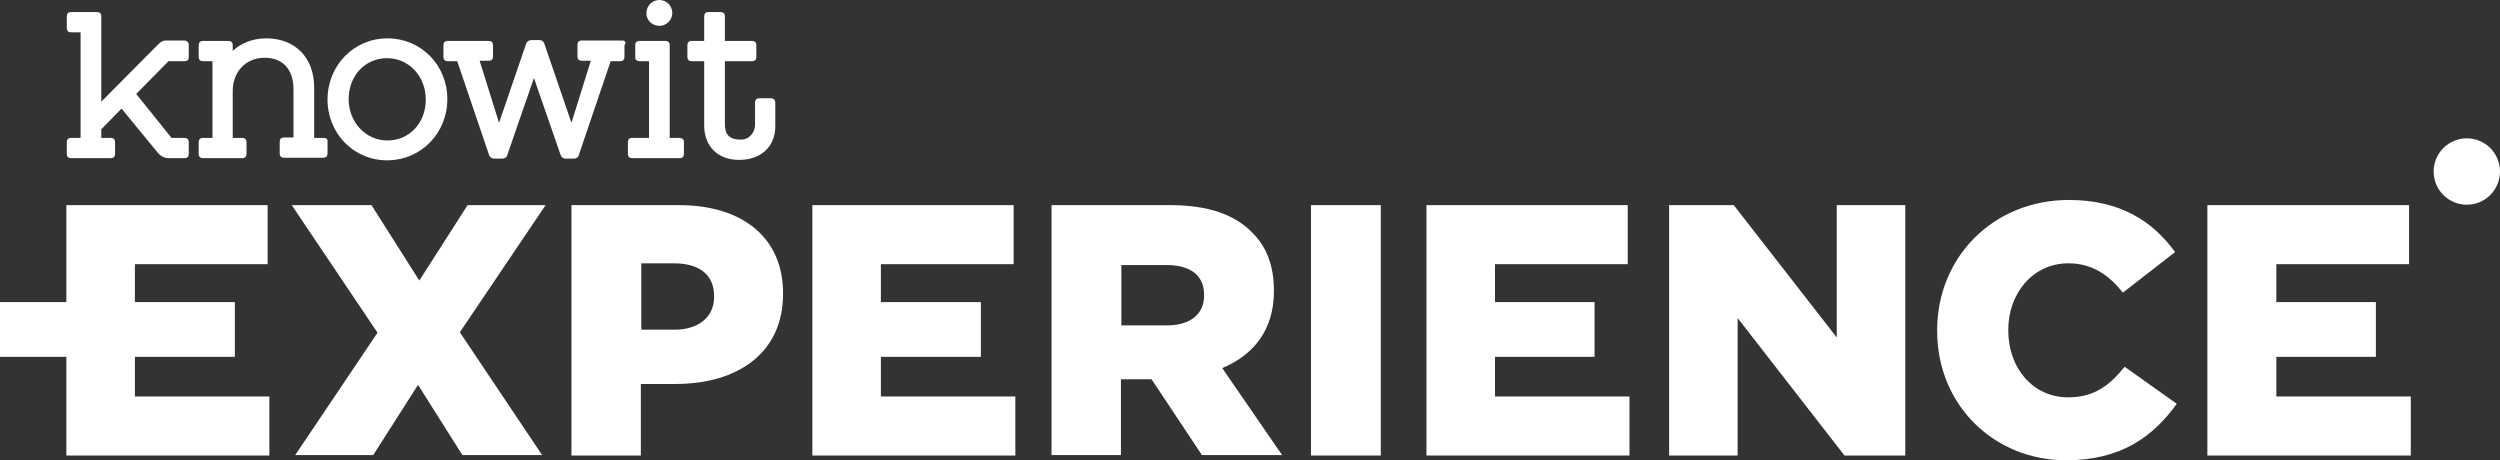 <?xml version="1.0" encoding="UTF-8"?><svg id="a" xmlns="http://www.w3.org/2000/svg" viewBox="0 0 580.1 106.8"><rect x="0" y="0" width="580.1" height="106.8" fill="#333333" stroke="none"/><g id="b"><path d="m106.7,77.1l19.1,28.5h-18.5l-10.3-16.3-10.4,16.3h-18.1l19.1-28.4-19.9-29.6h18.5l11.1,17.5,11.2-17.5h18.1l-19.9,29.5Z" fill="#fff"/><path d="m132.7,47.6h24.9c14.7,0,24.1,7.6,24.1,20.4v.2c0,13.7-10.5,20.9-25,20.9h-8v16.6h-16.1v-58.1h.1Zm23.8,28.9c5.7,0,9.2-3,9.2-7.6v-.2c0-5-3.5-7.6-9.3-7.6h-7.6v15.4h7.7Z" fill="#fff"/><path d="m244.1,47.6h27.5c8.9,0,15,2.3,18.9,6.3,3.4,3.3,5.1,7.8,5.1,13.5v.2c0,8.9-4.7,14.8-12,17.8l13.9,20.2h-18.6l-11.7-17.6h-7.1v17.6h-16.1v-58h.1Zm26.7,27.9c5.5,0,8.6-2.7,8.6-6.9v-.2c0-4.6-3.3-6.9-8.7-6.9h-10.5v14h10.6Z" fill="#fff"/><path d="m304.2,47.6h16.2v58.1h-16.2v-58.1Z" fill="#fff"/><path d="m387.3,47.6h15l23.9,30.7v-30.7h15.9v58.1h-14.1l-24.8-31.9v31.9h-15.9v-58.1Z" fill="#fff"/><path d="m449.5,76.8v-.2c0-16.9,13-30.2,30.6-30.2,11.9,0,19.5,5,24.6,12.1l-12.1,9.4c-3.3-4.1-7.1-6.8-12.7-6.8-8.1,0-13.9,6.9-13.9,15.4v.2c0,8.7,5.7,15.5,13.9,15.5,6.1,0,9.6-2.8,13.1-7.1l12.1,8.6c-5.5,7.6-12.9,13.1-25.7,13.1-16.6,0-29.9-12.7-29.9-30Z" fill="#fff"/><polygon points="31.3 92 31.3 82.8 54.5 82.8 54.5 70.1 31.3 70.1 31.3 61.3 62.1 61.3 62.1 47.6 15.4 47.6 15.4 70.1 0 70.1 0 82.8 15.4 82.8 15.4 105.7 62.5 105.7 62.5 92 31.3 92" fill="#fff"/><circle cx="572.4" cy="39.8" r="7.7" fill="#fff"/><polygon points="528.2 92 528.2 82.8 551.3 82.8 551.3 70.1 528.2 70.1 528.2 61.3 559 61.3 559 47.6 512.2 47.6 512.2 105.7 559.4 105.7 559.4 92 528.2 92" fill="#fff"/><polygon points="346.9 92 346.9 82.8 370 82.8 370 70.1 346.9 70.1 346.9 61.3 377.7 61.3 377.7 47.6 331 47.6 331 105.7 378.1 105.7 378.1 92 346.9 92" fill="#fff"/><polygon points="204.4 92 204.4 82.8 227.6 82.8 227.6 70.1 204.4 70.1 204.4 61.3 235.2 61.3 235.2 47.6 188.5 47.6 188.5 105.7 235.6 105.7 235.6 92 204.4 92" fill="#fff"/><path d="m42.7,9.4h-3.9c-1.2,0-1.4.2-2.8,1.6-.7.7-12.5,12.6-12.5,12.6V3.8c0-.7-.4-1-1-1h-6c-.7,0-1,.4-1,1v2.7c0,.7.4,1,1,1h2.2v24.5h-2.2c-.7,0-1,.4-1,1v2.7c0,.7.4,1,1,1h9.2c.7,0,1-.4,1-1v-2.7c0-.7-.4-1-1-1h-2.2v-2l4.7-4.8,8.3,10.1q1.1,1.4,2.7,1.4h3.6c.7,0,1-.4,1-1v-2.7c0-.7-.4-1-1-1h-3l-8.2-10.2,7.5-7.6h3.7c.7,0,1-.3,1-1v-2.7c0-.7-.4-1.1-1.1-1.1" fill="#fff"/><path d="m75.1,32h-2.2v-11.7c0-6.9-4.4-11.4-11.1-11.4-3.1,0-5.7,1-7.8,2.9v-1.3c0-.7-.4-1-1-1h-5.9c-.7,0-1,.4-1,1v2.7c0,.7.4,1,1,1h2.2v17.8h-2.2c-.7,0-1,.4-1,1v2.7c0,.7.4,1,1,1h9.1c.7,0,1-.4,1-1v-2.7c0-.7-.4-1-1-1h-2.2v-10.9c0-4.5,3.1-7.7,7.4-7.7,4.2,0,6.7,2.7,6.7,7.3v11.2h-2.2c-.7,0-1,.4-1,1v2.7c0,.7.4,1,1,1h9.1c.7,0,1-.4,1-1v-2.7c.1-.6-.3-.9-.9-.9" fill="#fff"/><path d="m89.9,8.9c-7.8,0-13.9,6.3-13.9,14.2s6.1,14.1,13.8,14.1c7.9,0,14-6.3,14-14.2s-6.1-14.1-13.9-14.1m0,23.7c-5,0-9-4.2-9-9.6s3.8-9.5,8.9-9.5,9,4.2,9,9.6-3.8,9.5-8.9,9.5" fill="#fff"/><path d="m144.4,9.4h-9.4c-.7,0-1,.4-1,1v2.7c0,.7.4,1,1,1h2.1l-4.5,14.4-6.3-18.4c-.2-.5-.6-.8-1.1-.8h-1.9c-.5,0-1,.3-1.2.8l-6.3,18.4-4.5-14.4h2.1c.7,0,1-.4,1-1v-2.6c0-.7-.4-1-1-1h-9.5c-.7,0-1,.4-1,1v2.7c0,.7.4,1,1,1h2.2l7.4,21.8c.2.5.6.8,1.1.8h2c.5,0,1-.3,1.1-.8l6.2-17.9,6.2,17.9c.2.5.6.8,1.1.8h2c.5,0,1-.3,1.1-.8l7.4-21.8h2.2c.7,0,1-.4,1-1v-2.7c.5-.7.1-1.1-.5-1.1" fill="#fff"/><path d="m157.6,32h-2.2V10.5c0-.7-.4-1-1-1h-6c-.7,0-1,.4-1,1v2.7c0,.7.4,1,1,1h2.2v17.8h-3.9c-.7,0-1,.4-1,1v2.7c0,.7.4,1,1,1h11c.7,0,1-.4,1-1v-2.7c0-.7-.4-1-1.1-1" fill="#fff"/><path d="m178.8,22.8h-2.6c-.7,0-1,.4-1,1v5.1c0,1.7-1.2,3.5-3.3,3.5-2.6,0-3.7-1.1-3.7-3.6v-14.6h6.3c.7,0,1-.4,1-1v-2.7c0-.7-.4-1-1-1h-6.3V3.8c0-.7-.4-1-1-1h-2.8c-.7,0-1,.4-1,1v5.7h-2.9c-.7,0-1,.4-1,1v2.7c0,.7.4,1,1,1h2.9v14.9c0,4.9,3.2,8,8.1,8,5.1,0,8.4-3.1,8.4-7.8v-5.5c0-.6-.4-1-1.1-1" fill="#fff"/><path d="m153,6c1.7,0,3-1.4,3-3,0-1.7-1.4-3-3-3-1.7,0-3,1.4-3,3-.1,1.6,1.3,3,3,3" fill="#fff"/></g></svg>